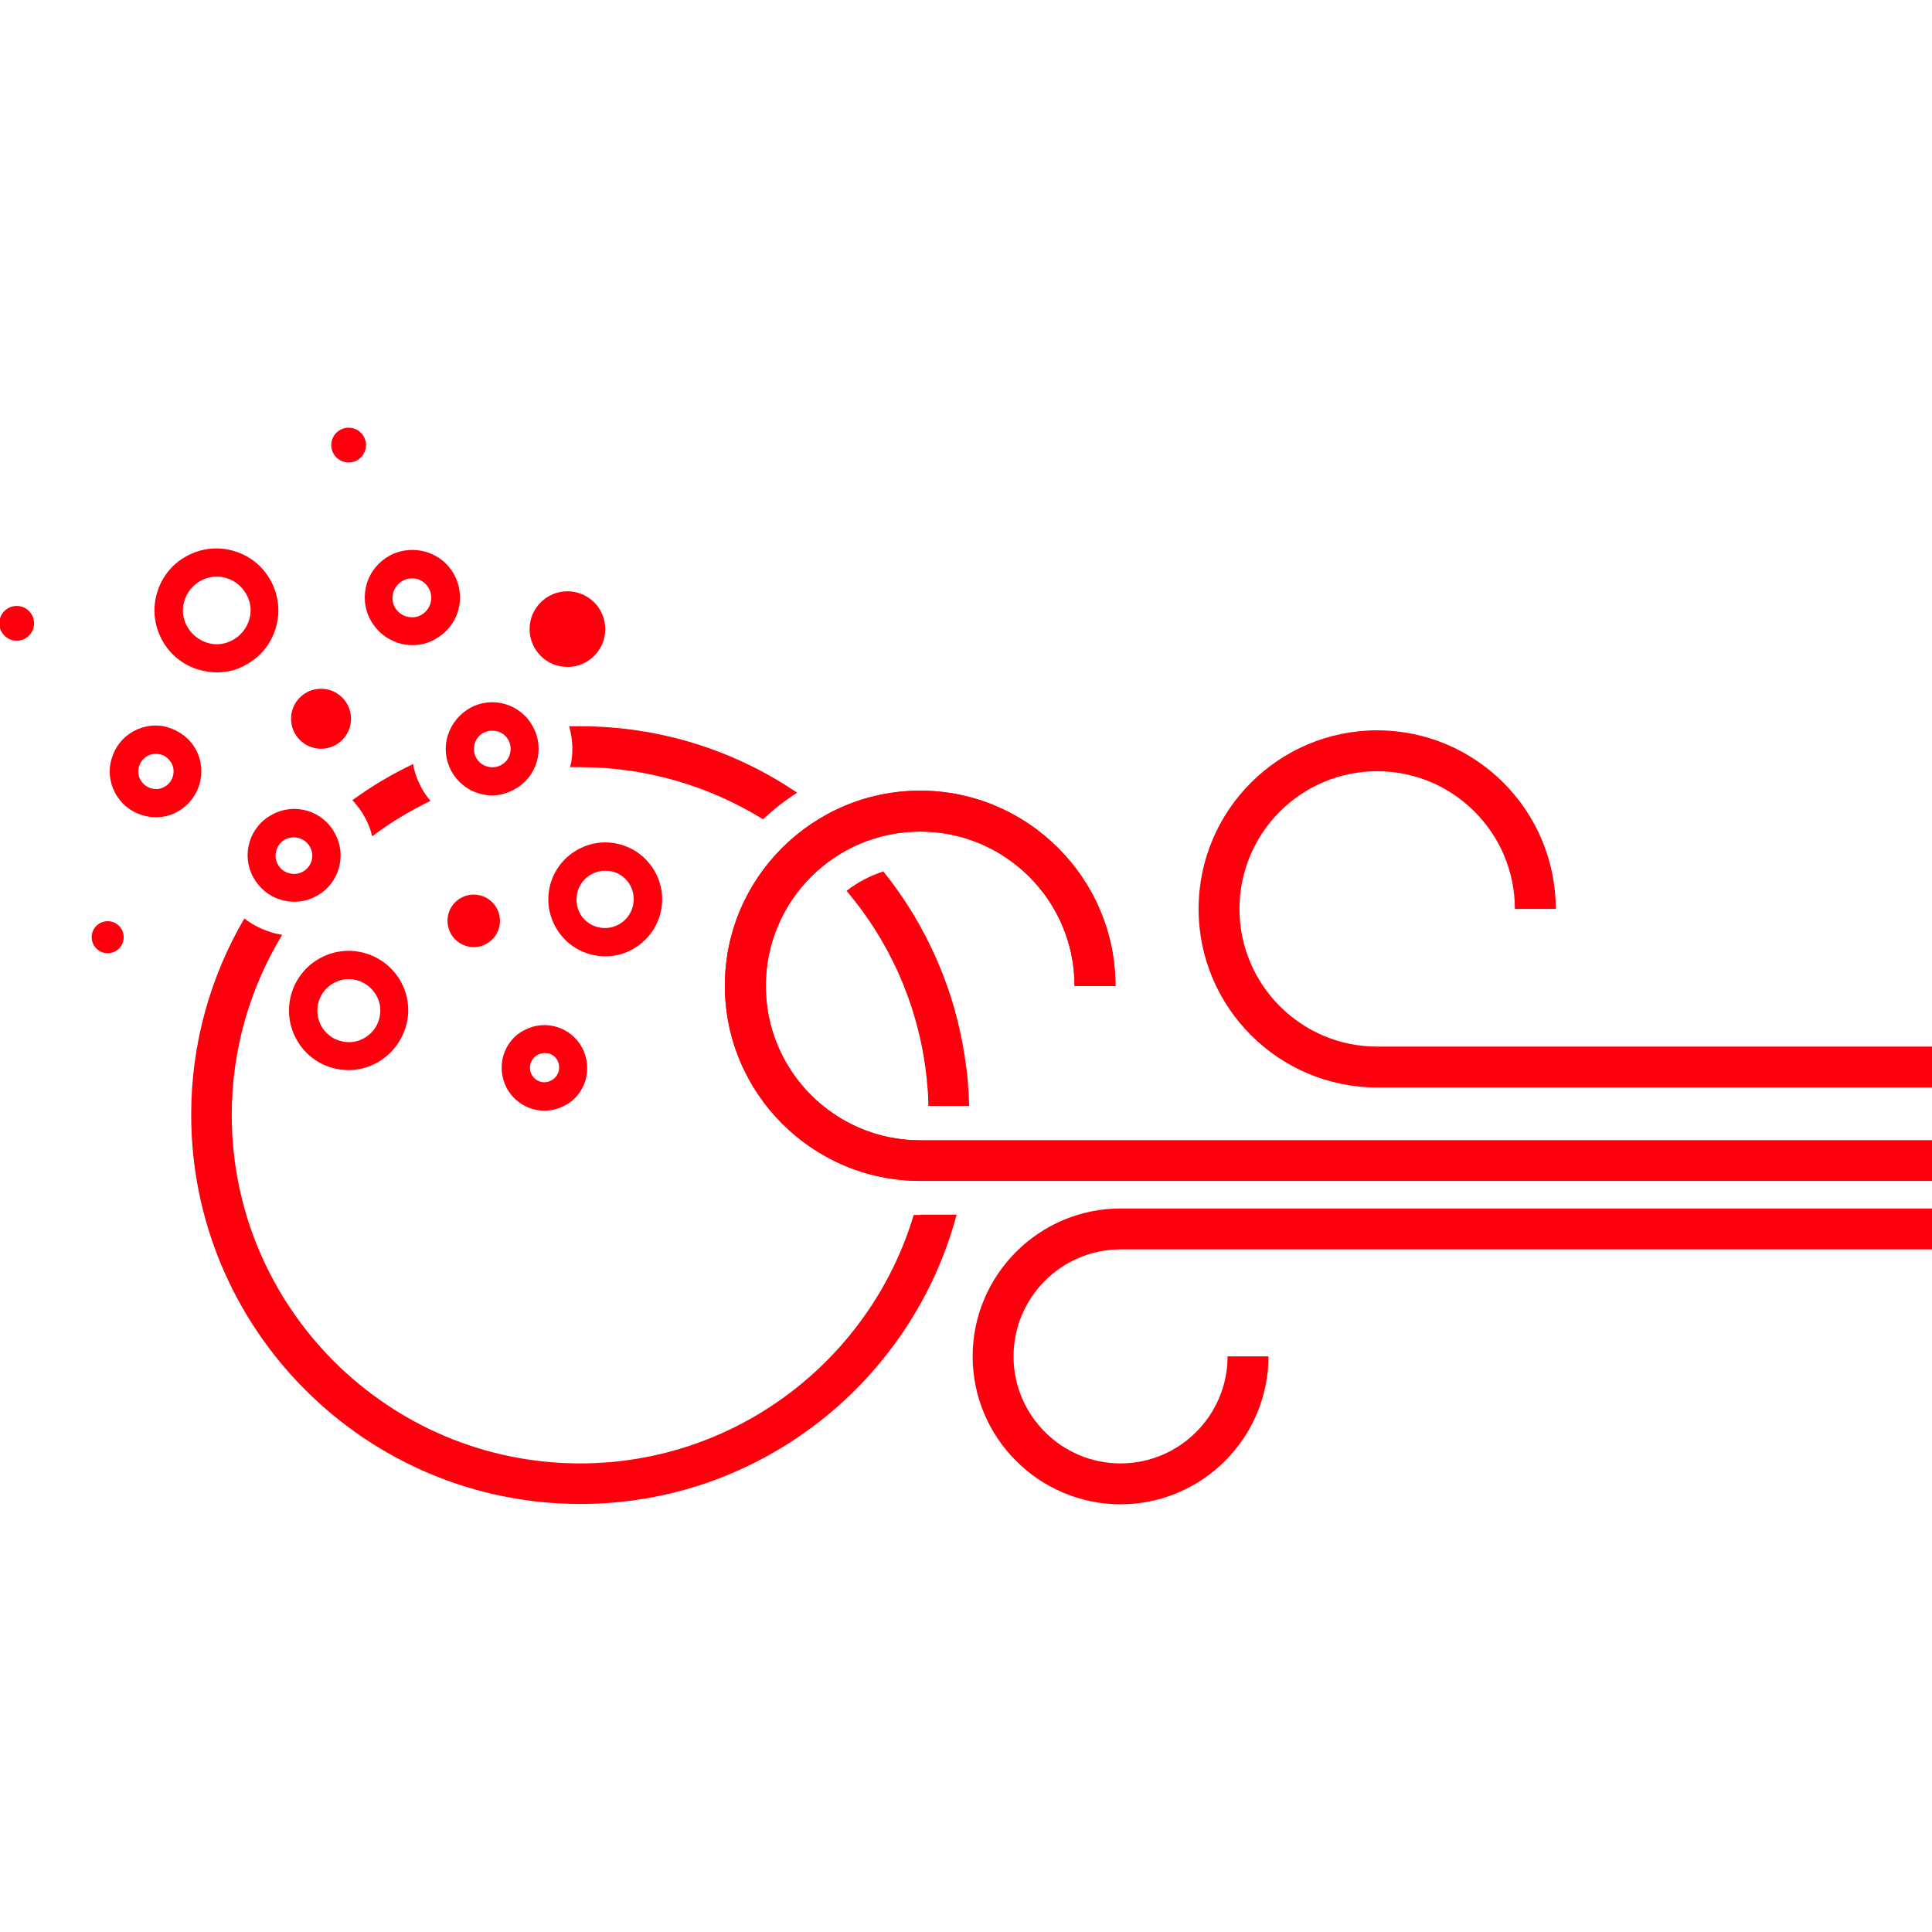 <?xml version="1.0" encoding="utf-8"?>
<!-- Generator: Adobe Illustrator 28.2.0, SVG Export Plug-In . SVG Version: 6.00 Build 0)  -->
<svg version="1.1" xmlns="http://www.w3.org/2000/svg" xmlns:xlink="http://www.w3.org/1999/xlink" x="0px" y="0px"
	 viewBox="0 0 566.9 566.9" style="enable-background:new 0 0 566.9 566.9;" xml:space="preserve">
<style type="text/css">
	.st0{fill:#FE000D;}
</style>
<g id="Ebene_1">
</g>
<g id="Hilfslinien">
	<g>
		<path class="st0" d="M284,317.7c-0.1-1.8-0.3-3.6-0.6-5.4c-2.8-21.4-11.5-40.8-24.2-56.6c-4,1.3-7.6,3.2-10.8,5.7
			c12.3,14.5,20.6,32.5,23.2,52.4c0.2,1.6,0.4,3.2,0.5,4.8c0.2,1.9,0.3,3.9,0.3,5.9h12C284.3,322.2,284.2,320,284,317.7z
			 M170.2,213.1c-1.1,0-2.1,0-3.2,0c1.1,3.9,1.3,8,0.3,12c0.9,0,1.9,0,2.9,0c19.5,0,38,5.6,53.7,15.3c3.1-2.9,6.4-5.5,10-7.8
			C215.6,220.2,193.7,213.1,170.2,213.1z M121.2,224.2c-6.3,3-12.2,6.5-17.8,10.6c1.4,1.5,2.7,3.2,3.7,5.1c1,1.8,1.7,3.7,2.1,5.5
			c5.3-4,11.1-7.5,17.1-10.4c-1-1.2-2-2.6-2.7-4C122.4,228.8,121.6,226.5,121.2,224.2z M270,356.5c-0.6,0-1.3,0-1.9,0
			c-12.6,42.1-51.7,72.9-97.9,72.9c-56.3,0-102.2-45.8-102.2-102.2c0-19.3,5.4-37.4,14.8-52.9c-1.1-0.2-2.3-0.4-3.4-0.8
			c-2.8-0.9-5.4-2.2-7.7-4c-9.9,16.9-15.6,36.6-15.6,57.6c0,63,51.2,114.2,114.2,114.2c52.8,0,97.4-36.1,110.4-84.9H270z"/>
		<path class="st0" d="M567.2,319.1H404.1c-28.9,0-52.4-23.5-52.4-52.4s23.5-52.4,52.4-52.4s52.4,23.5,52.4,52.4h-12
			c0-22.3-18.1-40.4-40.4-40.4c-22.3,0-40.4,18.1-40.4,40.4c0,22.3,18.1,40.4,40.4,40.4h163.1V319.1z"/>
		<path class="st0" d="M328.8,441.4c-23.9,0-43.4-19.5-43.4-43.4s19.5-43.4,43.4-43.4h238.4v12H328.8c-17.3,0-31.4,14.1-31.4,31.4
			s14.1,31.4,31.4,31.4c17.3,0,31.4-14.1,31.4-31.4h12C372.2,421.9,352.7,441.4,328.8,441.4z"/>
		<path class="st0" d="M567.2,346.5H270c-31.6,0-57.3-25.7-57.3-57.3S238.5,232,270,232s57.3,25.7,57.3,57.3h-12
			c0-25-20.3-45.3-45.3-45.3c-25,0-45.3,20.3-45.3,45.3c0,25,20.3,45.3,45.3,45.3h297.1V346.5z"/>
		<circle class="st0" cx="139" cy="270.2" r="7.7"/>
		<path class="st0" d="M144.4,233.4c-1.3,0-2.6-0.2-3.9-0.6c-3.5-1-6.3-3.4-8.1-6.6c-1.7-3.2-2.1-6.9-1-10.4s3.4-6.3,6.6-8.1
			c6.6-3.6,14.9-1.1,18.4,5.6c3.6,6.6,1.1,14.9-5.6,18.4C148.8,232.8,146.6,233.4,144.4,233.4z M144.4,214.4c-0.9,0-1.7,0.2-2.5,0.6
			c-1.3,0.7-2.2,1.8-2.6,3.2c-0.4,1.4-0.3,2.8,0.4,4.1c0.7,1.3,1.8,2.2,3.2,2.6c1.4,0.4,2.8,0.3,4.1-0.4c1.3-0.7,2.2-1.8,2.6-3.2
			c0.4-1.4,0.3-2.8-0.4-4.1c-0.7-1.3-1.8-2.2-3.2-2.6C145.4,214.5,144.9,214.4,144.4,214.4z"/>
		<circle class="st0" cx="94.2" cy="210.9" r="8.8"/>
		<path class="st0" d="M121,189.3c-1.4,0-2.7-0.2-4-0.6c-3.6-1.1-6.5-3.5-8.3-6.8c-1.8-3.3-2.1-7.1-1.1-10.6
			c1.1-3.6,3.5-6.5,6.8-8.3c6.8-3.6,15.3-1.1,18.9,5.7l0,0c1.8,3.3,2.1,7.1,1.1,10.6c-1.1,3.6-3.5,6.5-6.8,8.3
			C125.5,188.8,123.2,189.3,121,189.3z M120.9,169.7c-0.9,0-1.8,0.2-2.7,0.7c-1.3,0.7-2.3,1.9-2.8,3.4c-0.4,1.5-0.3,3,0.4,4.3
			c0.7,1.3,1.9,2.3,3.4,2.8c1.5,0.4,3,0.3,4.3-0.4c1.3-0.7,2.3-1.9,2.8-3.4c0.4-1.5,0.3-3-0.4-4.3l0,0
			C124.9,170.8,123,169.7,120.9,169.7z"/>
		<path class="st0" d="M177.6,280.6c-6,0-11.7-3.2-14.7-8.8c-2.1-3.9-2.6-8.4-1.3-12.7c1.3-4.3,4.2-7.8,8.1-9.9
			c3.9-2.1,8.4-2.6,12.7-1.3c4.3,1.3,7.8,4.2,9.9,8.1l0,0c4.4,8.1,1.3,18.2-6.8,22.6C183,280,180.3,280.6,177.6,280.6z M177.6,255.5
			c-1.4,0-2.7,0.3-4,1c-2,1.1-3.4,2.8-4.1,5c-0.6,2.2-0.4,4.4,0.6,6.4c2.2,4.1,7.3,5.6,11.4,3.4c2-1.1,3.4-2.8,4.1-5
			c0.6-2.2,0.4-4.4-0.6-6.4l0,0c-1.1-2-2.8-3.4-5-4.1C179.2,255.6,178.4,255.5,177.6,255.5z"/>
		<path class="st0" d="M159.8,325.9c-4.5,0-8.8-2.4-11.1-6.6c-1.6-3-1.9-6.4-1-9.6c1-3.2,3.1-5.9,6.1-7.4c6.1-3.3,13.7-1,17,5.1
			c1.6,3,1.9,6.4,1,9.6c-1,3.2-3.1,5.9-6.1,7.4C163.8,325.4,161.8,325.9,159.8,325.9z M159.8,309c-0.7,0-1.4,0.2-2,0.5
			c-2.1,1.1-2.9,3.7-1.8,5.8c1.1,2.1,3.7,2.9,5.8,1.7c1-0.5,1.7-1.4,2.1-2.5c0.3-1.1,0.2-2.3-0.3-3.3c-0.5-1-1.4-1.7-2.5-2.1
			C160.6,309.1,160.2,309,159.8,309z"/>
		<path class="st0" d="M86.3,264.6c-1.3,0-2.6-0.2-3.9-0.6c-3.5-1-6.3-3.4-8.1-6.6c-3.6-6.6-1.1-14.9,5.6-18.4
			c6.6-3.6,14.9-1.1,18.4,5.6c3.6,6.6,1.1,14.9-5.6,18.4C90.7,264.1,88.5,264.6,86.3,264.6z M86.2,245.7c-0.9,0-1.7,0.2-2.5,0.6
			c-1.3,0.7-2.2,1.8-2.6,3.2c-0.4,1.4-0.3,2.8,0.4,4.1s1.8,2.2,3.2,2.6s2.8,0.3,4.1-0.4c2.6-1.4,3.6-4.6,2.2-7.2
			C90,246.7,88.1,245.7,86.2,245.7z"/>
		<circle class="st0" cx="166.5" cy="184.6" r="11.1"/>
		<path class="st0" d="M63.6,197.3c-1.8,0-3.5-0.3-5.3-0.8c-4.7-1.4-8.5-4.5-10.8-8.8c-2.3-4.3-2.8-9.2-1.4-13.8
			c1.4-4.7,4.5-8.5,8.8-10.8c4.3-2.3,9.2-2.8,13.8-1.4c4.7,1.4,8.5,4.5,10.8,8.8c2.3,4.3,2.8,9.2,1.4,13.8
			c-1.4,4.7-4.5,8.5-8.8,10.8C69.5,196.6,66.6,197.3,63.6,197.3z M63.6,169.2c-1.6,0-3.2,0.4-4.7,1.2c-2.3,1.3-4,3.3-4.8,5.9
			c-0.8,2.5-0.5,5.2,0.8,7.5c1.3,2.3,3.3,4,5.9,4.8c2.5,0.8,5.2,0.5,7.5-0.8c2.3-1.3,4-3.3,4.8-5.9c0.8-2.5,0.5-5.2-0.8-7.5
			c-1.3-2.3-3.3-4-5.9-4.8C65.5,169.3,64.5,169.2,63.6,169.2z"/>
		<path class="st0" d="M45.7,239.8c-1.3,0-2.6-0.2-3.9-0.6c-3.4-1-6.3-3.3-8-6.5c-1.7-3.2-2.1-6.8-1-10.2c1-3.4,3.3-6.3,6.5-8
			c3.2-1.7,6.8-2.1,10.2-1s6.3,3.3,8,6.5l0,0c3.5,6.5,1,14.7-5.5,18.2C50.1,239.3,47.9,239.8,45.7,239.8z M45.7,221.2
			c-0.8,0-1.7,0.2-2.4,0.6c-1.2,0.7-2.1,1.7-2.5,3.1c-0.4,1.3-0.3,2.7,0.4,3.9c0.7,1.2,1.7,2.1,3.1,2.5c1.3,0.4,2.7,0.3,3.9-0.4
			c2.5-1.3,3.5-4.5,2.1-7l0,0c-0.7-1.2-1.7-2.1-3.1-2.5C46.7,221.3,46.2,221.2,45.7,221.2z"/>
		<circle class="st0" cx="102.3" cy="130.6" r="5.1"/>
		<path class="st0" d="M102.3,314c-6.2,0-12.3-3.3-15.4-9.2c-4.6-8.5-1.4-19.1,7.1-23.7c8.5-4.6,19.1-1.4,23.7,7.1l0,0
			c2.2,4.1,2.7,8.8,1.3,13.3s-4.4,8.1-8.5,10.4C107.9,313.3,105.1,314,102.3,314z M102.3,287.3c-1.5,0-3,0.4-4.3,1.1
			c-4.5,2.4-6.2,8-3.8,12.5c1.2,2.2,3.1,3.8,5.5,4.5c2.4,0.7,4.8,0.5,7-0.7c2.2-1.2,3.8-3.1,4.5-5.5s0.5-4.8-0.7-7l0,0
			C108.7,289,105.5,287.3,102.3,287.3z"/>
		<circle class="st0" cx="31.6" cy="275" r="4.7"/>
		<circle class="st0" cx="4.9" cy="182.9" r="5.1"/>
		<path class="st0" d="M567.2,346.5H270c-31.6,0-57.3-25.7-57.3-57.3S238.5,232,270,232s57.3,25.7,57.3,57.3h-12
			c0-25-20.3-45.3-45.3-45.3c-25,0-45.3,20.3-45.3,45.3c0,25,20.3,45.3,45.3,45.3h297.1V346.5z"/>
	</g>
</g>
</svg>
